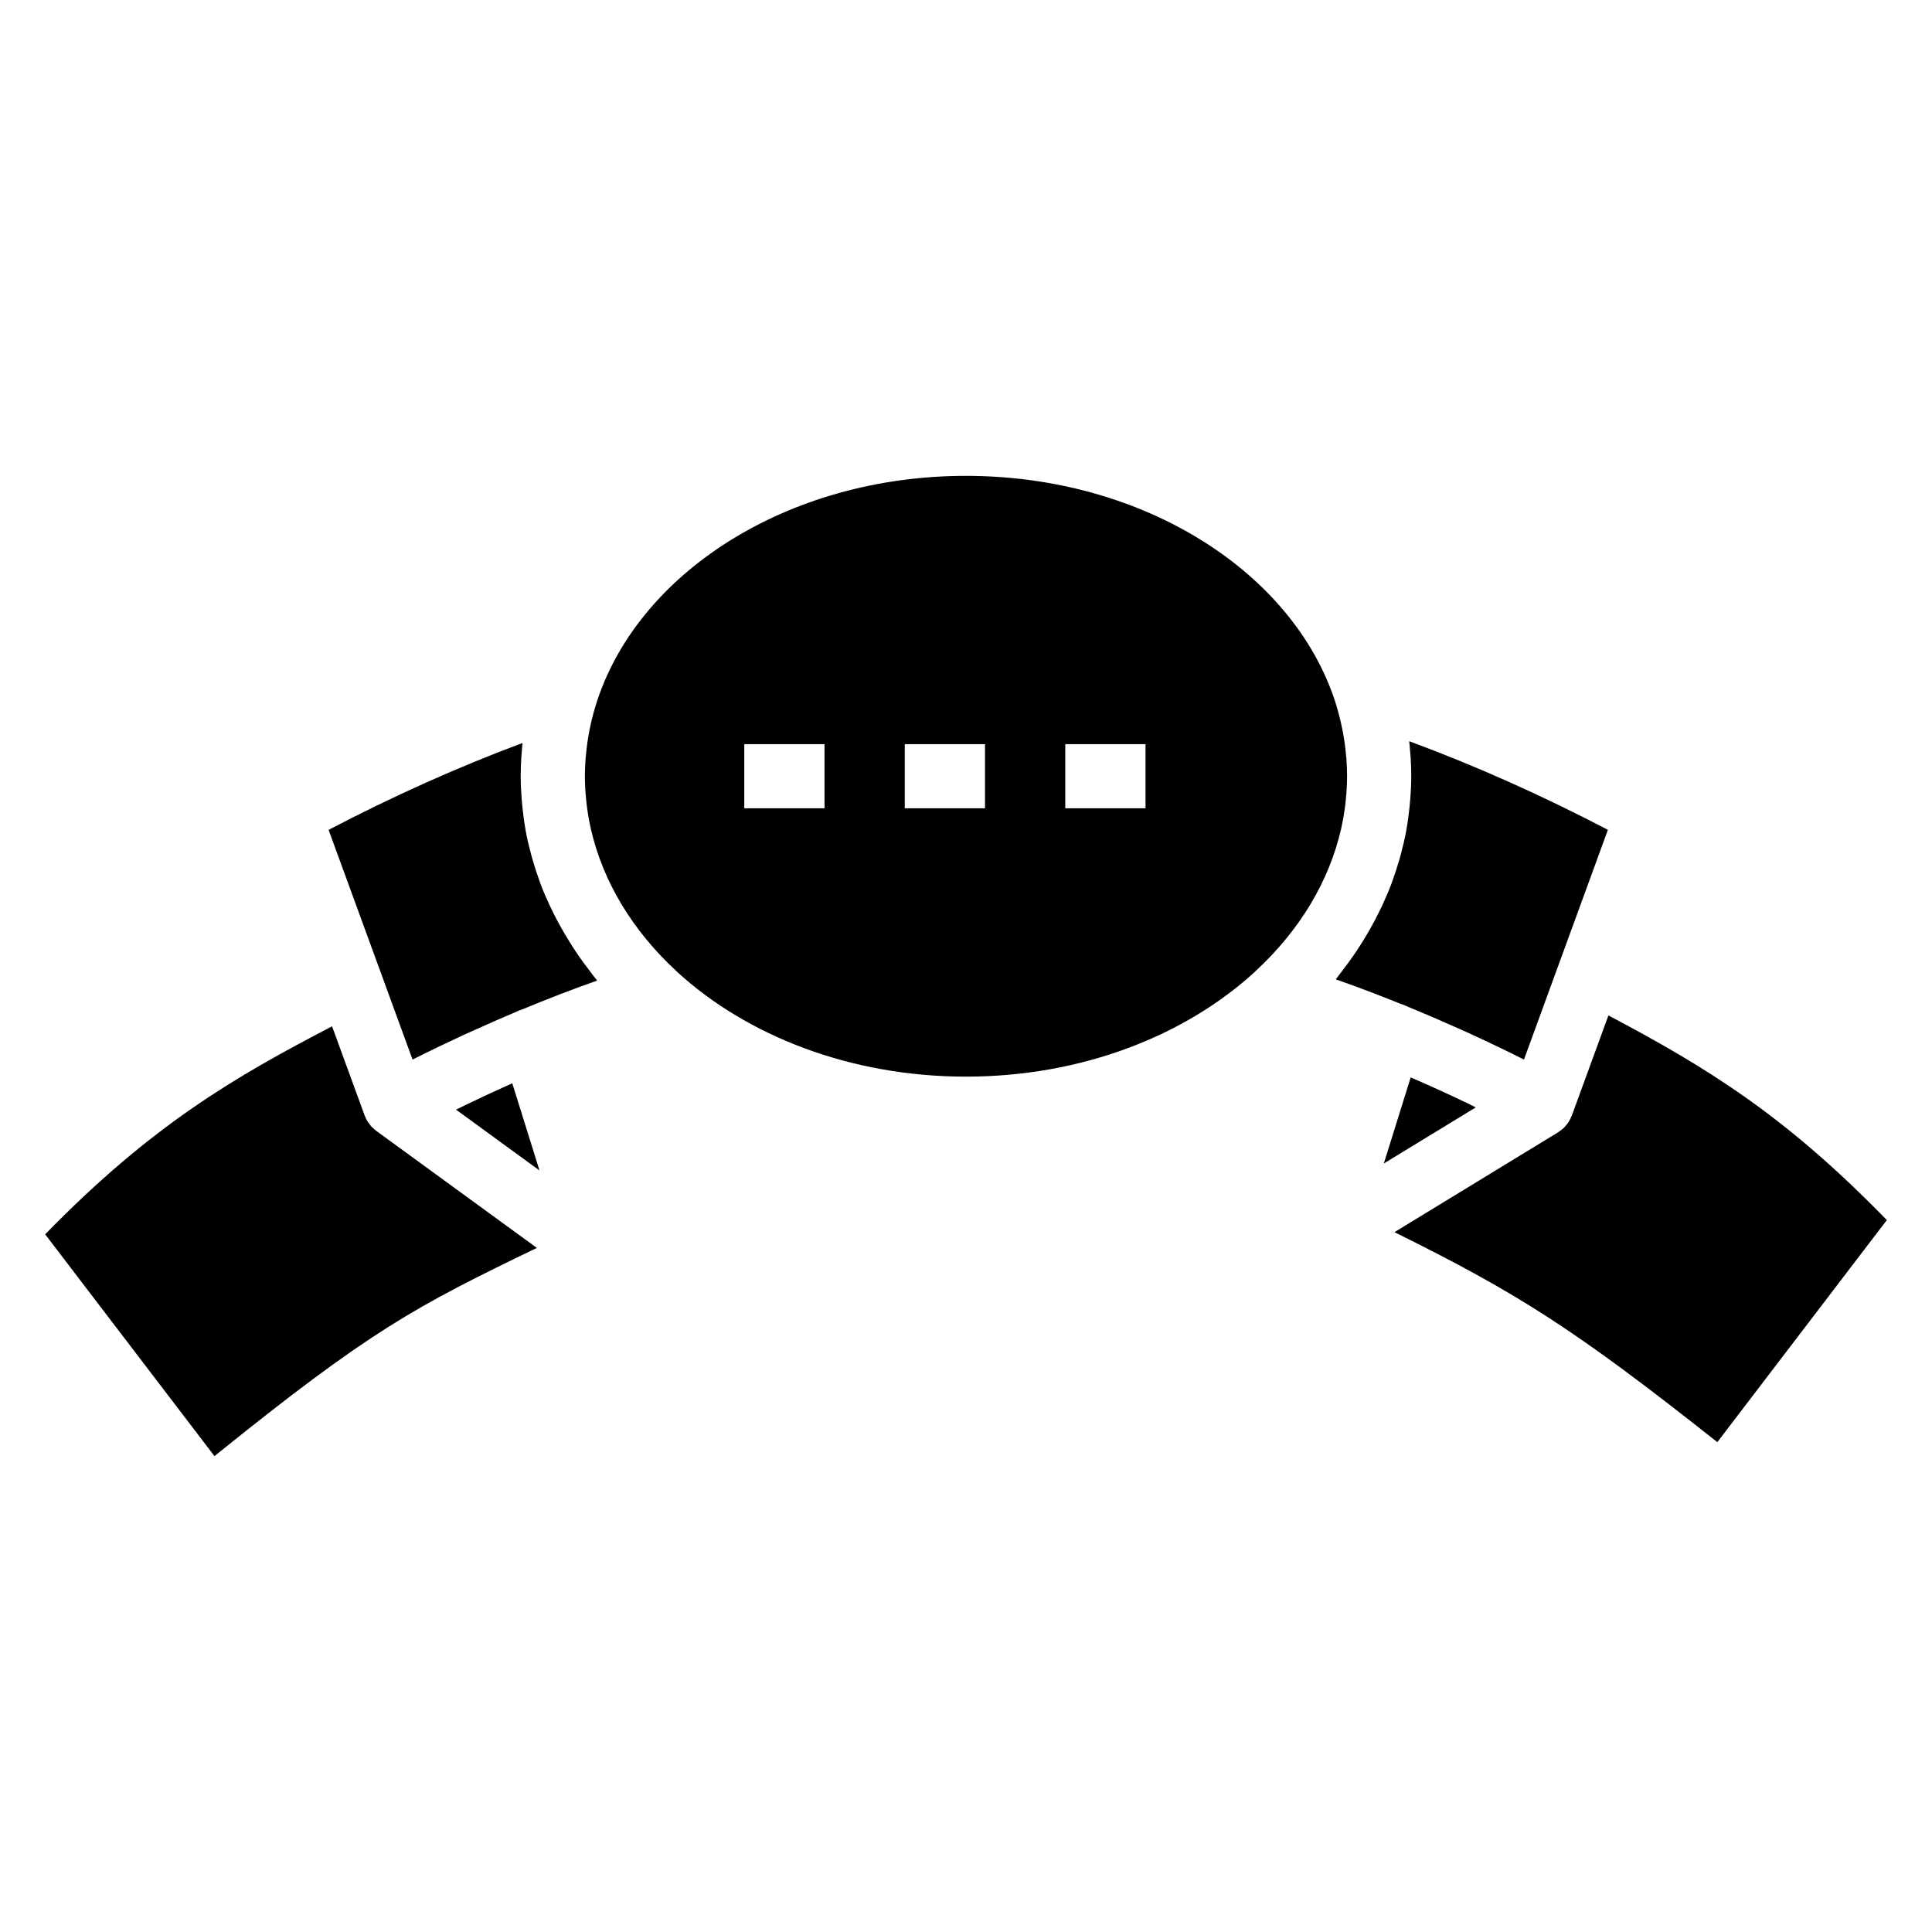 <?xml version="1.0" encoding="UTF-8"?>
<!-- Uploaded to: ICON Repo, www.iconrepo.com, Generator: ICON Repo Mixer Tools -->
<svg fill="#000000" width="800px" height="800px" version="1.1" viewBox="144 144 512 512" xmlns="http://www.w3.org/2000/svg">
 <g>
  <path d="m243.64 443.64c-0.199-0.145-0.359-0.328-0.543-0.484-0.207-0.18-0.426-0.352-0.613-0.547-0.254-0.27-0.469-0.562-0.68-0.859-0.121-0.168-0.266-0.324-0.375-0.504-0.289-0.465-0.523-0.949-0.715-1.453-0.012-0.035-0.035-0.062-0.051-0.098l-0.004-0.016c0-0.004-0.004-0.008-0.004-0.012l-8.652-23.68c-25.727 13.371-47.742 26.117-76.035 55.117l44.867 58.781c41.223-33.27 53.066-39.559 85.441-55.176z"/>
  <path d="m476.84 401.25c11.648-10.777 19.379-23.734 22.535-37.465 0.016-0.074 0.035-0.145 0.051-0.219 0.492-2.18 0.867-4.383 1.125-6.598 0.023-0.219 0.039-0.441 0.062-0.66 0.23-2.188 0.375-4.394 0.375-6.602 0-1.539-0.07-3.078-0.18-4.613-0.031-0.434-0.086-0.863-0.125-1.289-0.105-1.125-0.23-2.246-0.402-3.371-0.066-0.461-0.145-0.922-0.223-1.383-0.191-1.137-0.422-2.273-0.676-3.406-0.086-0.383-0.164-0.766-0.262-1.148-0.371-1.492-0.777-2.977-1.25-4.449v-0.008c-11.141-34.402-50.793-59.93-97.875-59.93-47.543 0-87.488 26.031-98.168 60.957-0.363 1.188-0.695 2.387-0.988 3.59-0.105 0.441-0.203 0.891-0.305 1.336-0.23 1.051-0.441 2.109-0.617 3.168-0.082 0.477-0.16 0.957-0.23 1.438-0.156 1.086-0.281 2.176-0.383 3.269-0.039 0.434-0.094 0.863-0.125 1.297-0.109 1.512-0.176 3.031-0.176 4.551 0 2.227 0.141 4.441 0.379 6.648 0.023 0.215 0.039 0.438 0.062 0.652 0.266 2.219 0.637 4.43 1.133 6.617 0.02 0.086 0.039 0.176 0.059 0.266 3.195 13.797 11.008 26.805 22.777 37.609 0.023 0.023 0.039 0.055 0.062 0.078 18.535 16.961 45.949 27.734 76.512 27.734 30.695 0 58.219-10.863 76.758-27.953 0.039-0.047 0.059-0.086 0.094-0.117zm-135.6-43.043v-16.992h21.266v16.992zm42.531 0v-16.992h21.266v16.992zm42.539 0v-16.992h21.266v16.992z"/>
  <path d="m515.7 410.19c0.668 0.273 1.352 0.59 2.019 0.867 3.957 1.621 7.918 3.324 11.898 5.106 1.07 0.48 2.133 0.941 3.207 1.43 5.004 2.289 10.012 4.66 15.043 7.199l22.242-60.879c-17.621-9.199-35.254-17.062-52.648-23.48 0.109 0.945 0.172 1.895 0.246 2.844 0.043 0.539 0.109 1.074 0.141 1.613 0.098 1.602 0.148 3.211 0.148 4.816 0 2.172-0.117 4.32-0.297 6.461-0.043 0.523-0.094 1.043-0.145 1.566-0.203 2.019-0.465 4.023-0.82 6.004-0.023 0.125-0.035 0.25-0.059 0.379-0.395 2.137-0.891 4.242-1.449 6.328-0.125 0.465-0.262 0.93-0.395 1.395-0.523 1.82-1.102 3.617-1.746 5.394-0.109 0.305-0.203 0.609-0.32 0.914-0.719 1.91-1.523 3.789-2.387 5.644-0.316 0.68-0.648 1.359-0.98 2.031-0.621 1.254-1.273 2.5-1.961 3.727-0.609 1.102-1.242 2.191-1.906 3.273-0.68 1.109-1.371 2.215-2.102 3.301-0.691 1.031-1.414 2.051-2.152 3.062-0.402 0.547-0.82 1.086-1.23 1.629-0.691 0.906-1.332 1.836-2.059 2.723 5.727 1.98 11.512 4.207 17.316 6.543 0.137 0.047 0.27 0.062 0.395 0.109z"/>
  <path d="m298.87 399.43c-0.789-1.07-1.551-2.152-2.281-3.246-0.543-0.809-1.055-1.625-1.566-2.445-0.855-1.367-1.676-2.742-2.453-4.141-0.641-1.148-1.258-2.305-1.848-3.481-0.375-0.754-0.742-1.512-1.098-2.269-0.844-1.816-1.637-3.648-2.348-5.519-0.121-0.32-0.219-0.645-0.34-0.969-0.641-1.75-1.211-3.523-1.73-5.312-0.148-0.516-0.301-1.031-0.438-1.551-0.559-2.074-1.059-4.168-1.449-6.289-0.02-0.109-0.031-0.219-0.051-0.328-0.363-2.008-0.629-4.039-0.836-6.086-0.055-0.527-0.105-1.059-0.148-1.586-0.176-2.148-0.297-4.305-0.297-6.492 0-1.57 0.055-3.141 0.145-4.711 0.031-0.516 0.086-1.027 0.125-1.543 0.066-0.855 0.117-1.707 0.211-2.559-16.988 6.328-34.199 14.039-51.387 23.016l22.25 60.875c4.539-2.285 9.062-4.453 13.57-6.543 1.152-0.535 2.297-1.023 3.453-1.543 3.305-1.492 6.606-2.953 9.891-4.332 0.516-0.215 1.039-0.469 1.555-0.68 0.133-0.055 0.281-0.074 0.418-0.121 6.723-2.785 13.414-5.394 20.035-7.711-0.867-1.047-1.637-2.141-2.449-3.211-0.312-0.414-0.633-0.816-0.934-1.223z"/>
  <path d="m267.24 436.9c-0.785 0.379-1.566 0.762-2.348 1.148-0.012 0.008-0.027 0.012-0.039 0.02l22.117 16.117-7.211-23.105c-0.098 0.043-0.195 0.082-0.297 0.129-4.066 1.809-8.141 3.715-12.223 5.691z"/>
  <path d="m535.09 437.47c-0.379-0.184-0.75-0.391-1.129-0.57-0.383-0.184-0.762-0.379-1.141-0.559-4.781-2.293-9.555-4.473-14.316-6.535-0.219-0.094-0.438-0.188-0.656-0.285l-7.121 22.816z"/>
  <path d="m570.25 413.1-9.719 26.59c-0.035 0.094-0.094 0.176-0.133 0.273-0.133 0.328-0.297 0.637-0.465 0.949-0.109 0.199-0.215 0.402-0.344 0.59-0.195 0.297-0.43 0.566-0.664 0.84-0.148 0.168-0.285 0.348-0.445 0.504-0.246 0.242-0.531 0.453-0.812 0.664-0.191 0.145-0.371 0.305-0.574 0.434-0.043 0.027-0.074 0.062-0.121 0.09l-43.426 26.5c32.652 16.16 47.914 25.828 85.559 55.652l44.922-58.852c-26.559-27.301-46.891-40.027-73.777-54.234z"/>
 </g>
</svg>